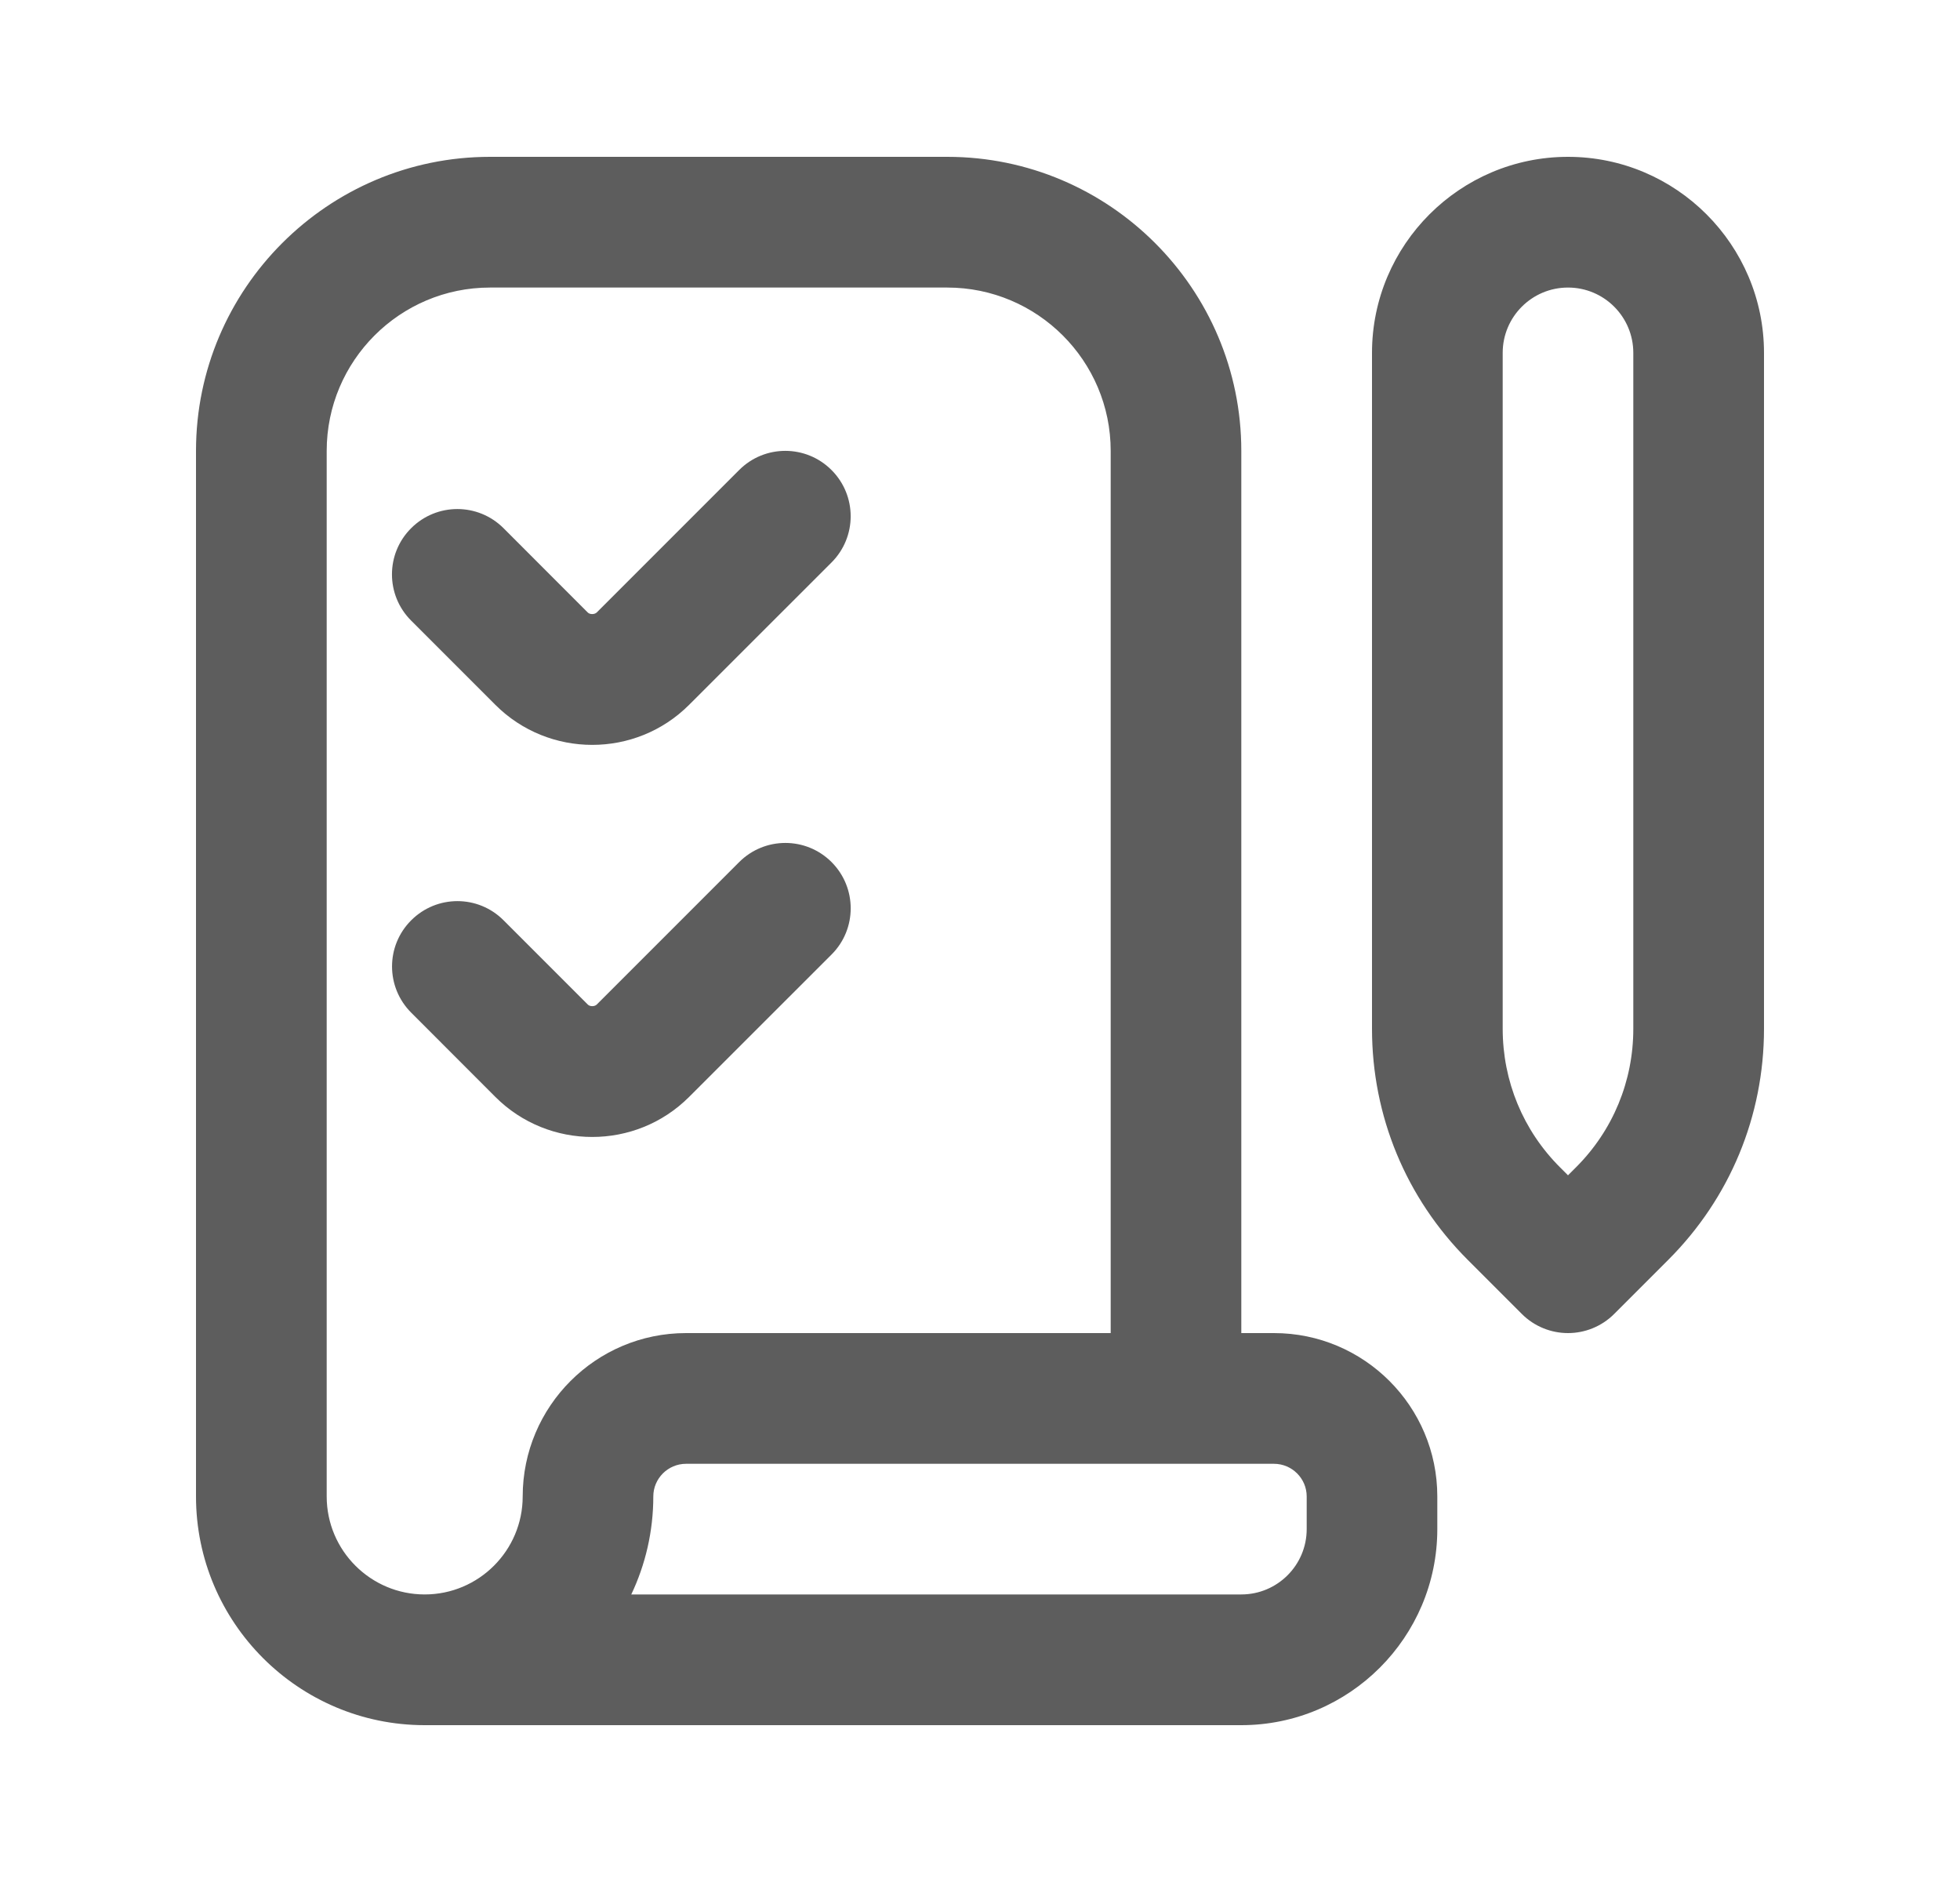<svg width="25" height="24" viewBox="0 0 25 24" fill="none" xmlns="http://www.w3.org/2000/svg">
<path d="M16.25 17H15.833V5.75C15.833 3.683 14.151 2 12.083 2H6.25C4.183 2 2.5 3.683 2.5 5.75V19.083C2.5 20.692 3.808 21.999 5.415 22H15.833C17.212 22 18.333 20.878 18.333 19.5V19.083C18.333 17.934 17.399 17 16.25 17ZM6.667 19.083C6.667 19.773 6.106 20.333 5.417 20.333C4.728 20.333 4.167 19.773 4.167 19.083V5.75C4.167 4.601 5.101 3.667 6.25 3.667H12.083C13.232 3.667 14.167 4.601 14.167 5.75V17H8.75C7.601 17 6.667 17.934 6.667 19.083ZM16.667 19.5C16.667 19.96 16.293 20.333 15.833 20.333H8.052C8.232 19.954 8.333 19.53 8.333 19.083C8.333 18.854 8.521 18.667 8.75 18.667H16.25C16.479 18.667 16.667 18.854 16.667 19.083V19.5ZM20 2C18.622 2 17.5 3.122 17.5 4.5V13.119C17.5 14.232 17.934 15.279 18.721 16.066L19.411 16.756C19.573 16.918 19.787 17 20 17C20.213 17 20.427 16.918 20.589 16.756L21.279 16.066C22.066 15.279 22.5 14.232 22.5 13.119V4.5C22.5 3.122 21.378 2 20 2ZM20.833 13.119C20.833 13.787 20.573 14.416 20.101 14.887L20 14.988L19.899 14.887C19.427 14.416 19.167 13.787 19.167 13.119V4.5C19.167 4.04 19.54 3.667 20 3.667C20.46 3.667 20.833 4.04 20.833 4.5V13.119ZM5.244 7.914C4.918 7.588 4.918 7.061 5.244 6.736C5.57 6.41 6.097 6.41 6.423 6.736L7.496 7.81C7.523 7.838 7.583 7.838 7.612 7.81L9.428 5.994C9.753 5.668 10.28 5.668 10.606 5.994C10.932 6.32 10.932 6.847 10.606 7.173L8.79 8.988C8.449 9.329 8.002 9.499 7.554 9.499C7.107 9.499 6.659 9.329 6.318 8.988L5.244 7.914ZM8.79 13.988C8.449 14.329 8.002 14.499 7.554 14.499C7.107 14.499 6.659 14.329 6.318 13.988L5.245 12.914C4.919 12.588 4.919 12.061 5.245 11.736C5.571 11.41 6.098 11.41 6.423 11.736L7.497 12.81C7.524 12.838 7.584 12.838 7.612 12.81L9.428 10.994C9.754 10.668 10.281 10.668 10.607 10.994C10.932 11.32 10.932 11.847 10.607 12.172L8.79 13.988Z" fill="#5D5D5D"/>
</svg>
